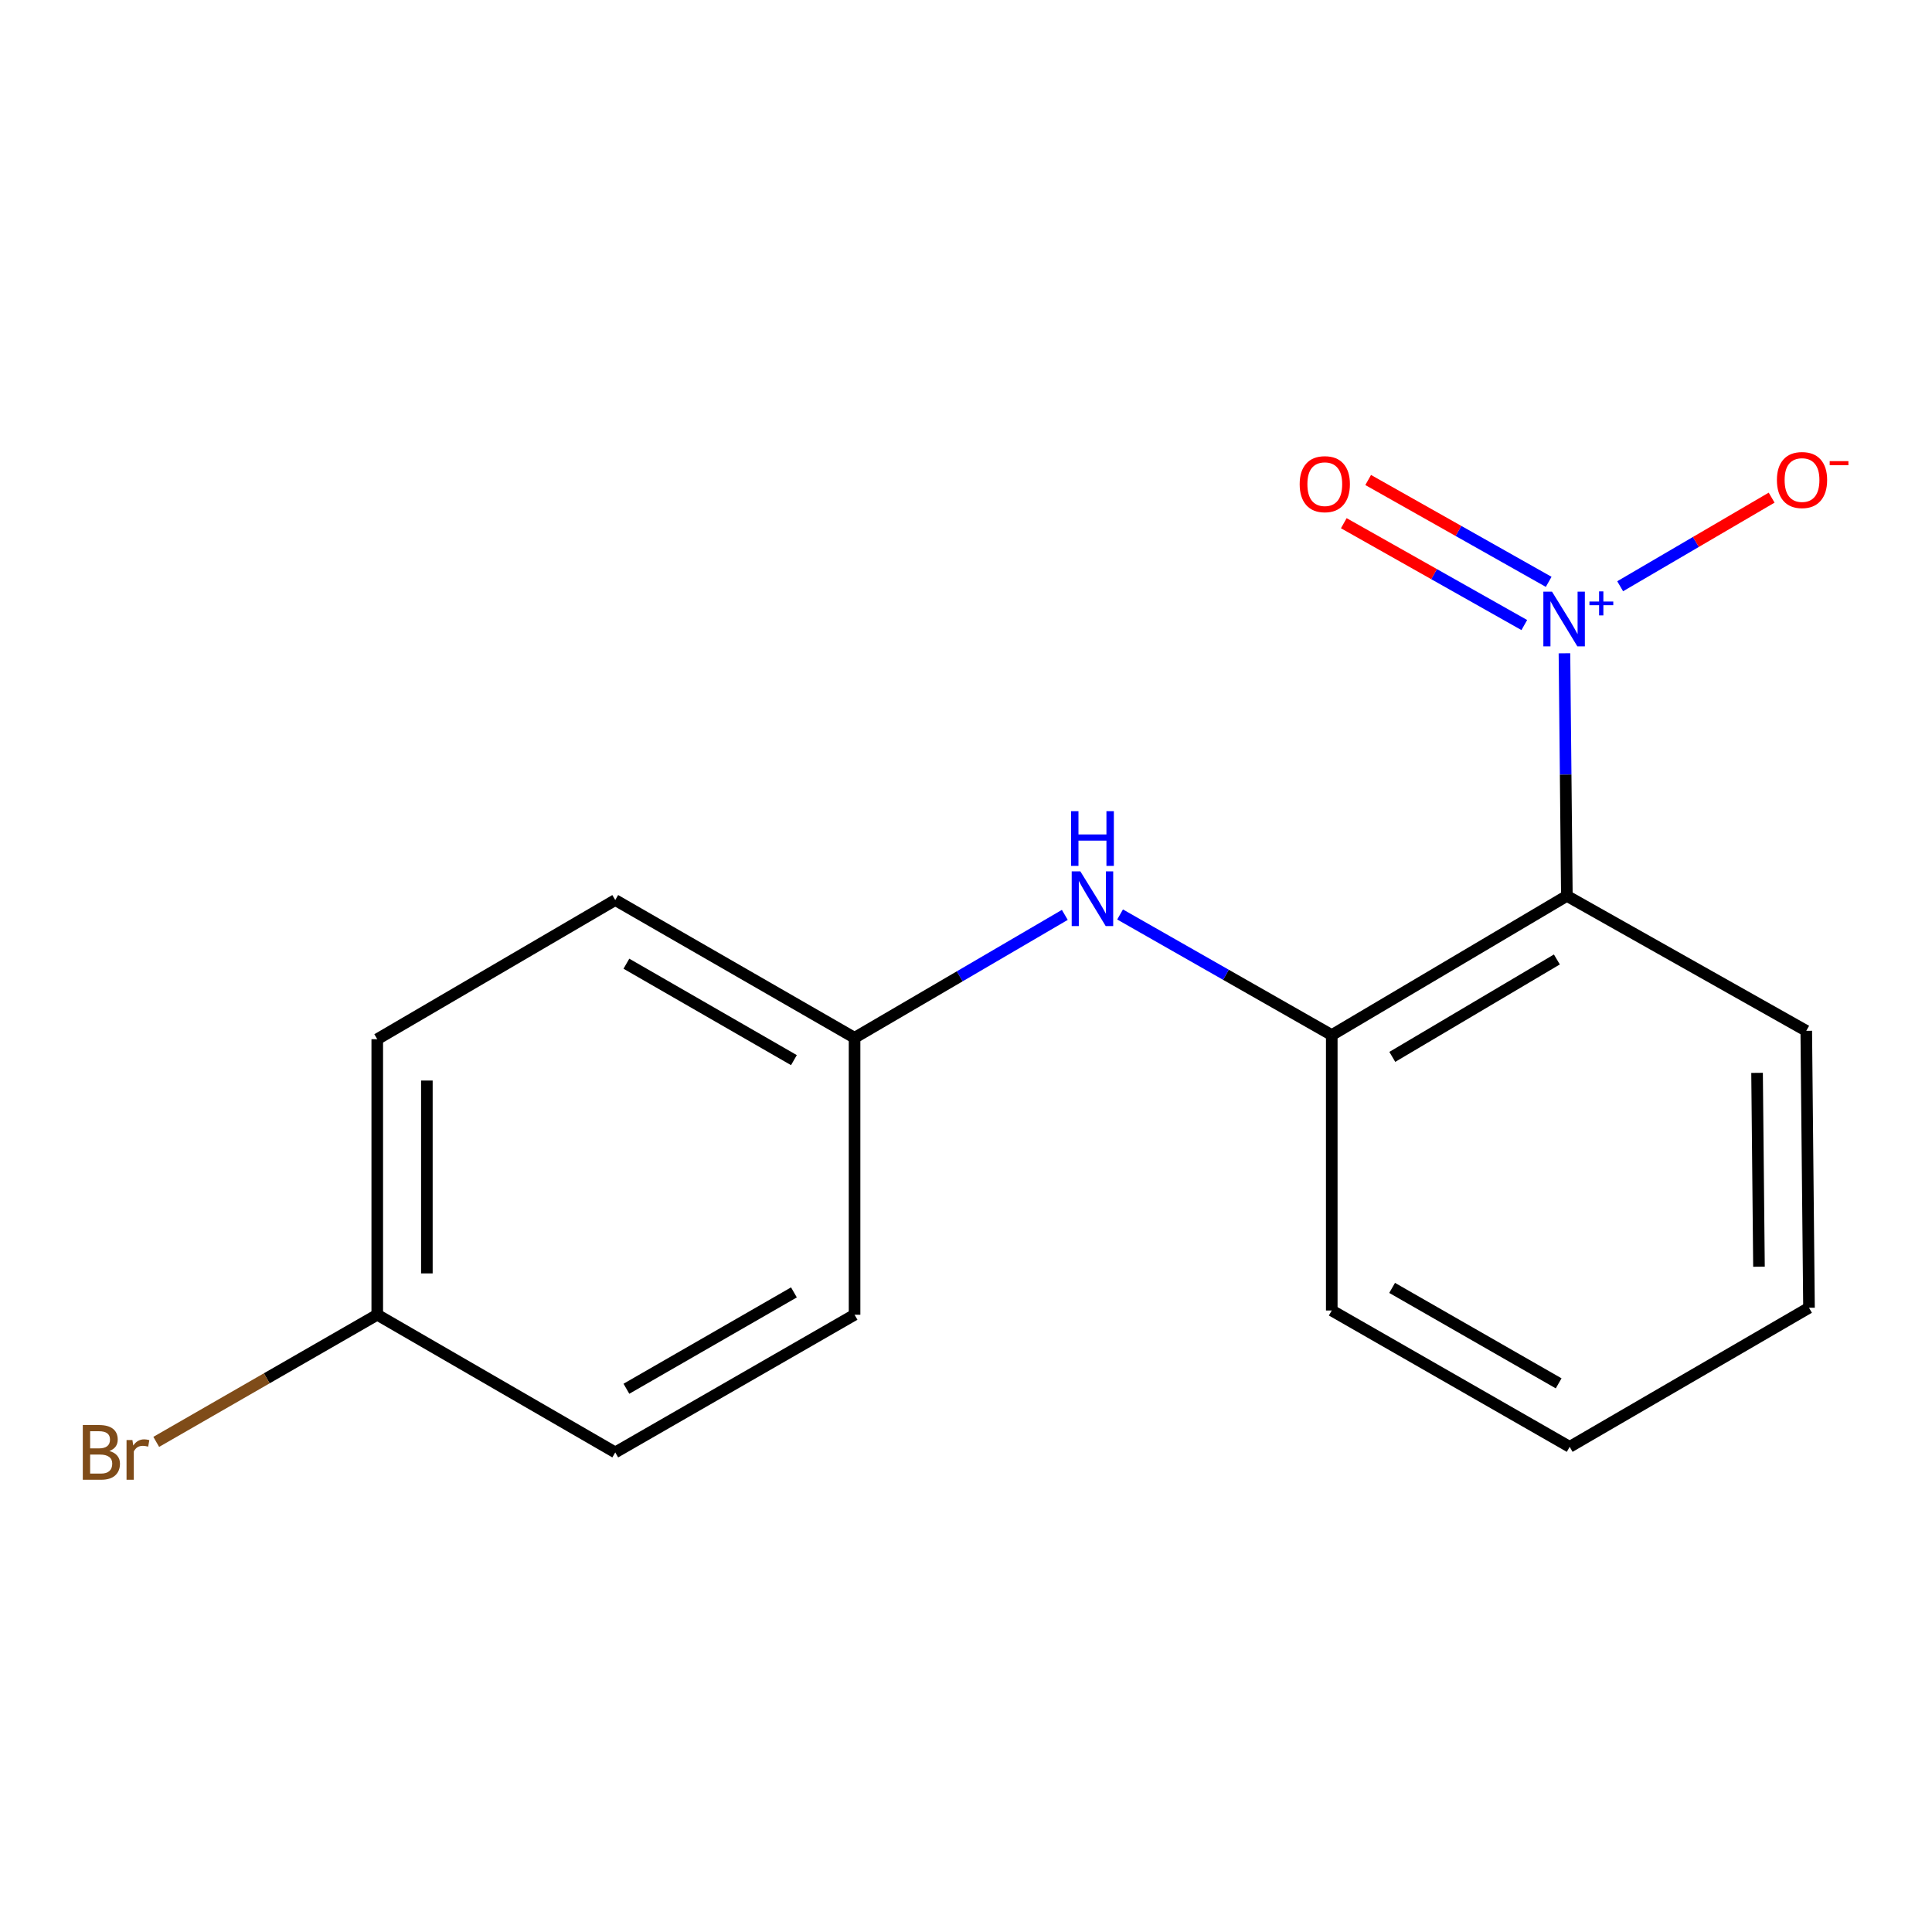 <?xml version='1.0' encoding='iso-8859-1'?>
<svg version='1.1' baseProfile='full'
              xmlns='http://www.w3.org/2000/svg'
                      xmlns:rdkit='http://www.rdkit.org/xml'
                      xmlns:xlink='http://www.w3.org/1999/xlink'
                  xml:space='preserve'
width='1000px' height='1000px' viewBox='0 0 1000 1000'>
<!-- END OF HEADER -->
<rect style='opacity:1.0;fill:#FFFFFF;stroke:none' width='1000' height='1000' x='0' y='0'> </rect>
<path class='bond-0' d='M 809.756,338.152 L 810.381,400.931' style='fill:none;fill-rule:evenodd;stroke:#0000FF;stroke-width:6px;stroke-linecap:butt;stroke-linejoin:miter;stroke-opacity:1' />
<path class='bond-0' d='M 810.381,400.931 L 811.006,463.709' style='fill:none;fill-rule:evenodd;stroke:#000000;stroke-width:6px;stroke-linecap:butt;stroke-linejoin:miter;stroke-opacity:1' />
<path class='bond-3' d='M 838.591,303.44 L 877.793,280.51' style='fill:none;fill-rule:evenodd;stroke:#0000FF;stroke-width:6px;stroke-linecap:butt;stroke-linejoin:miter;stroke-opacity:1' />
<path class='bond-3' d='M 877.793,280.51 L 916.996,257.58' style='fill:none;fill-rule:evenodd;stroke:#FF0000;stroke-width:6px;stroke-linecap:butt;stroke-linejoin:miter;stroke-opacity:1' />
<path class='bond-4' d='M 801.593,301.162 L 754.879,274.805' style='fill:none;fill-rule:evenodd;stroke:#0000FF;stroke-width:6px;stroke-linecap:butt;stroke-linejoin:miter;stroke-opacity:1' />
<path class='bond-4' d='M 754.879,274.805 L 708.164,248.448' style='fill:none;fill-rule:evenodd;stroke:#FF0000;stroke-width:6px;stroke-linecap:butt;stroke-linejoin:miter;stroke-opacity:1' />
<path class='bond-4' d='M 788.975,323.526 L 742.261,297.169' style='fill:none;fill-rule:evenodd;stroke:#0000FF;stroke-width:6px;stroke-linecap:butt;stroke-linejoin:miter;stroke-opacity:1' />
<path class='bond-4' d='M 742.261,297.169 L 695.546,270.813' style='fill:none;fill-rule:evenodd;stroke:#FF0000;stroke-width:6px;stroke-linecap:butt;stroke-linejoin:miter;stroke-opacity:1' />
<path class='bond-1' d='M 811.006,463.709 L 689.319,535.751' style='fill:none;fill-rule:evenodd;stroke:#000000;stroke-width:6px;stroke-linecap:butt;stroke-linejoin:miter;stroke-opacity:1' />
<path class='bond-1' d='M 805.835,496.612 L 720.654,547.042' style='fill:none;fill-rule:evenodd;stroke:#000000;stroke-width:6px;stroke-linecap:butt;stroke-linejoin:miter;stroke-opacity:1' />
<path class='bond-8' d='M 811.006,463.709 L 934.919,533.555' style='fill:none;fill-rule:evenodd;stroke:#000000;stroke-width:6px;stroke-linecap:butt;stroke-linejoin:miter;stroke-opacity:1' />
<path class='bond-2' d='M 689.319,535.751 L 634.536,504.54' style='fill:none;fill-rule:evenodd;stroke:#000000;stroke-width:6px;stroke-linecap:butt;stroke-linejoin:miter;stroke-opacity:1' />
<path class='bond-2' d='M 634.536,504.54 L 579.753,473.328' style='fill:none;fill-rule:evenodd;stroke:#0000FF;stroke-width:6px;stroke-linecap:butt;stroke-linejoin:miter;stroke-opacity:1' />
<path class='bond-13' d='M 689.319,535.751 L 689.319,678.309' style='fill:none;fill-rule:evenodd;stroke:#000000;stroke-width:6px;stroke-linecap:butt;stroke-linejoin:miter;stroke-opacity:1' />
<path class='bond-5' d='M 551.144,473.542 L 496.733,505.353' style='fill:none;fill-rule:evenodd;stroke:#0000FF;stroke-width:6px;stroke-linecap:butt;stroke-linejoin:miter;stroke-opacity:1' />
<path class='bond-5' d='M 496.733,505.353 L 442.321,537.164' style='fill:none;fill-rule:evenodd;stroke:#000000;stroke-width:6px;stroke-linecap:butt;stroke-linejoin:miter;stroke-opacity:1' />
<path class='bond-9' d='M 442.321,537.164 L 442.321,680.506' style='fill:none;fill-rule:evenodd;stroke:#000000;stroke-width:6px;stroke-linecap:butt;stroke-linejoin:miter;stroke-opacity:1' />
<path class='bond-10' d='M 442.321,537.164 L 318.452,465.863' style='fill:none;fill-rule:evenodd;stroke:#000000;stroke-width:6px;stroke-linecap:butt;stroke-linejoin:miter;stroke-opacity:1' />
<path class='bond-10' d='M 410.931,548.724 L 324.222,498.813' style='fill:none;fill-rule:evenodd;stroke:#000000;stroke-width:6px;stroke-linecap:butt;stroke-linejoin:miter;stroke-opacity:1' />
<path class='bond-6' d='M 195.267,680.506 L 195.267,537.891' style='fill:none;fill-rule:evenodd;stroke:#000000;stroke-width:6px;stroke-linecap:butt;stroke-linejoin:miter;stroke-opacity:1' />
<path class='bond-6' d='M 220.945,659.114 L 220.945,559.284' style='fill:none;fill-rule:evenodd;stroke:#000000;stroke-width:6px;stroke-linecap:butt;stroke-linejoin:miter;stroke-opacity:1' />
<path class='bond-7' d='M 195.267,680.506 L 138.068,713.411' style='fill:none;fill-rule:evenodd;stroke:#000000;stroke-width:6px;stroke-linecap:butt;stroke-linejoin:miter;stroke-opacity:1' />
<path class='bond-7' d='M 138.068,713.411 L 80.869,746.315' style='fill:none;fill-rule:evenodd;stroke:#7F4C19;stroke-width:6px;stroke-linecap:butt;stroke-linejoin:miter;stroke-opacity:1' />
<path class='bond-17' d='M 195.267,680.506 L 318.452,751.764' style='fill:none;fill-rule:evenodd;stroke:#000000;stroke-width:6px;stroke-linecap:butt;stroke-linejoin:miter;stroke-opacity:1' />
<path class='bond-14' d='M 934.919,533.555 L 936.331,676.897' style='fill:none;fill-rule:evenodd;stroke:#000000;stroke-width:6px;stroke-linecap:butt;stroke-linejoin:miter;stroke-opacity:1' />
<path class='bond-14' d='M 909.454,555.309 L 910.442,655.649' style='fill:none;fill-rule:evenodd;stroke:#000000;stroke-width:6px;stroke-linecap:butt;stroke-linejoin:miter;stroke-opacity:1' />
<path class='bond-11' d='M 442.321,680.506 L 318.452,751.764' style='fill:none;fill-rule:evenodd;stroke:#000000;stroke-width:6px;stroke-linecap:butt;stroke-linejoin:miter;stroke-opacity:1' />
<path class='bond-11' d='M 410.937,668.937 L 324.228,718.817' style='fill:none;fill-rule:evenodd;stroke:#000000;stroke-width:6px;stroke-linecap:butt;stroke-linejoin:miter;stroke-opacity:1' />
<path class='bond-12' d='M 318.452,465.863 L 195.267,537.891' style='fill:none;fill-rule:evenodd;stroke:#000000;stroke-width:6px;stroke-linecap:butt;stroke-linejoin:miter;stroke-opacity:1' />
<path class='bond-15' d='M 689.319,678.309 L 812.461,748.882' style='fill:none;fill-rule:evenodd;stroke:#000000;stroke-width:6px;stroke-linecap:butt;stroke-linejoin:miter;stroke-opacity:1' />
<path class='bond-15' d='M 720.559,666.616 L 806.758,716.017' style='fill:none;fill-rule:evenodd;stroke:#000000;stroke-width:6px;stroke-linecap:butt;stroke-linejoin:miter;stroke-opacity:1' />
<path class='bond-16' d='M 936.331,676.897 L 812.461,748.882' style='fill:none;fill-rule:evenodd;stroke:#000000;stroke-width:6px;stroke-linecap:butt;stroke-linejoin:miter;stroke-opacity:1' />
<path  class='atom-0' d='M 803.32 306.249
L 812.6 321.249
Q 813.52 322.729, 815 325.409
Q 816.48 328.089, 816.56 328.249
L 816.56 306.249
L 820.32 306.249
L 820.32 334.569
L 816.44 334.569
L 806.48 318.169
Q 805.32 316.249, 804.08 314.049
Q 802.88 311.849, 802.52 311.169
L 802.52 334.569
L 798.84 334.569
L 798.84 306.249
L 803.32 306.249
' fill='#0000FF'/>
<path  class='atom-0' d='M 822.696 311.354
L 827.685 311.354
L 827.685 306.101
L 829.903 306.101
L 829.903 311.354
L 835.025 311.354
L 835.025 313.255
L 829.903 313.255
L 829.903 318.535
L 827.685 318.535
L 827.685 313.255
L 822.696 313.255
L 822.696 311.354
' fill='#0000FF'/>
<path  class='atom-3' d='M 559.189 451.019
L 568.469 466.019
Q 569.389 467.499, 570.869 470.179
Q 572.349 472.859, 572.429 473.019
L 572.429 451.019
L 576.189 451.019
L 576.189 479.339
L 572.309 479.339
L 562.349 462.939
Q 561.189 461.019, 559.949 458.819
Q 558.749 456.619, 558.389 455.939
L 558.389 479.339
L 554.709 479.339
L 554.709 451.019
L 559.189 451.019
' fill='#0000FF'/>
<path  class='atom-3' d='M 554.369 419.867
L 558.209 419.867
L 558.209 431.907
L 572.689 431.907
L 572.689 419.867
L 576.529 419.867
L 576.529 448.187
L 572.689 448.187
L 572.689 435.107
L 558.209 435.107
L 558.209 448.187
L 554.369 448.187
L 554.369 419.867
' fill='#0000FF'/>
<path  class='atom-4' d='M 919.722 248.461
Q 919.722 241.661, 923.082 237.861
Q 926.442 234.061, 932.722 234.061
Q 939.002 234.061, 942.362 237.861
Q 945.722 241.661, 945.722 248.461
Q 945.722 255.341, 942.322 259.261
Q 938.922 263.141, 932.722 263.141
Q 926.482 263.141, 923.082 259.261
Q 919.722 255.381, 919.722 248.461
M 932.722 259.941
Q 937.042 259.941, 939.362 257.061
Q 941.722 254.141, 941.722 248.461
Q 941.722 242.901, 939.362 240.101
Q 937.042 237.261, 932.722 237.261
Q 928.402 237.261, 926.042 240.061
Q 923.722 242.861, 923.722 248.461
Q 923.722 254.181, 926.042 257.061
Q 928.402 259.941, 932.722 259.941
' fill='#FF0000'/>
<path  class='atom-4' d='M 947.042 238.684
L 956.731 238.684
L 956.731 240.796
L 947.042 240.796
L 947.042 238.684
' fill='#FF0000'/>
<path  class='atom-5' d='M 672.71 250.601
Q 672.71 243.801, 676.07 240.001
Q 679.43 236.201, 685.71 236.201
Q 691.99 236.201, 695.35 240.001
Q 698.71 243.801, 698.71 250.601
Q 698.71 257.481, 695.31 261.401
Q 691.91 265.281, 685.71 265.281
Q 679.47 265.281, 676.07 261.401
Q 672.71 257.521, 672.71 250.601
M 685.71 262.081
Q 690.03 262.081, 692.35 259.201
Q 694.71 256.281, 694.71 250.601
Q 694.71 245.041, 692.35 242.241
Q 690.03 239.401, 685.71 239.401
Q 681.39 239.401, 679.03 242.201
Q 676.71 245.001, 676.71 250.601
Q 676.71 256.321, 679.03 259.201
Q 681.39 262.081, 685.71 262.081
' fill='#FF0000'/>
<path  class='atom-8' d='M 56.617 751.044
Q 59.337 751.804, 60.697 753.484
Q 62.097 755.124, 62.097 757.564
Q 62.097 761.484, 59.577 763.724
Q 57.097 765.924, 52.377 765.924
L 42.857 765.924
L 42.857 737.604
L 51.217 737.604
Q 56.057 737.604, 58.497 739.564
Q 60.937 741.524, 60.937 745.124
Q 60.937 749.404, 56.617 751.044
M 46.657 740.804
L 46.657 749.684
L 51.217 749.684
Q 54.017 749.684, 55.457 748.564
Q 56.937 747.404, 56.937 745.124
Q 56.937 740.804, 51.217 740.804
L 46.657 740.804
M 52.377 762.724
Q 55.137 762.724, 56.617 761.404
Q 58.097 760.084, 58.097 757.564
Q 58.097 755.244, 56.457 754.084
Q 54.857 752.884, 51.777 752.884
L 46.657 752.884
L 46.657 762.724
L 52.377 762.724
' fill='#7F4C19'/>
<path  class='atom-8' d='M 68.537 745.364
L 68.977 748.204
Q 71.137 745.004, 74.657 745.004
Q 75.777 745.004, 77.297 745.404
L 76.697 748.764
Q 74.977 748.364, 74.017 748.364
Q 72.337 748.364, 71.217 749.044
Q 70.137 749.684, 69.257 751.244
L 69.257 765.924
L 65.497 765.924
L 65.497 745.364
L 68.537 745.364
' fill='#7F4C19'/>
</svg>
